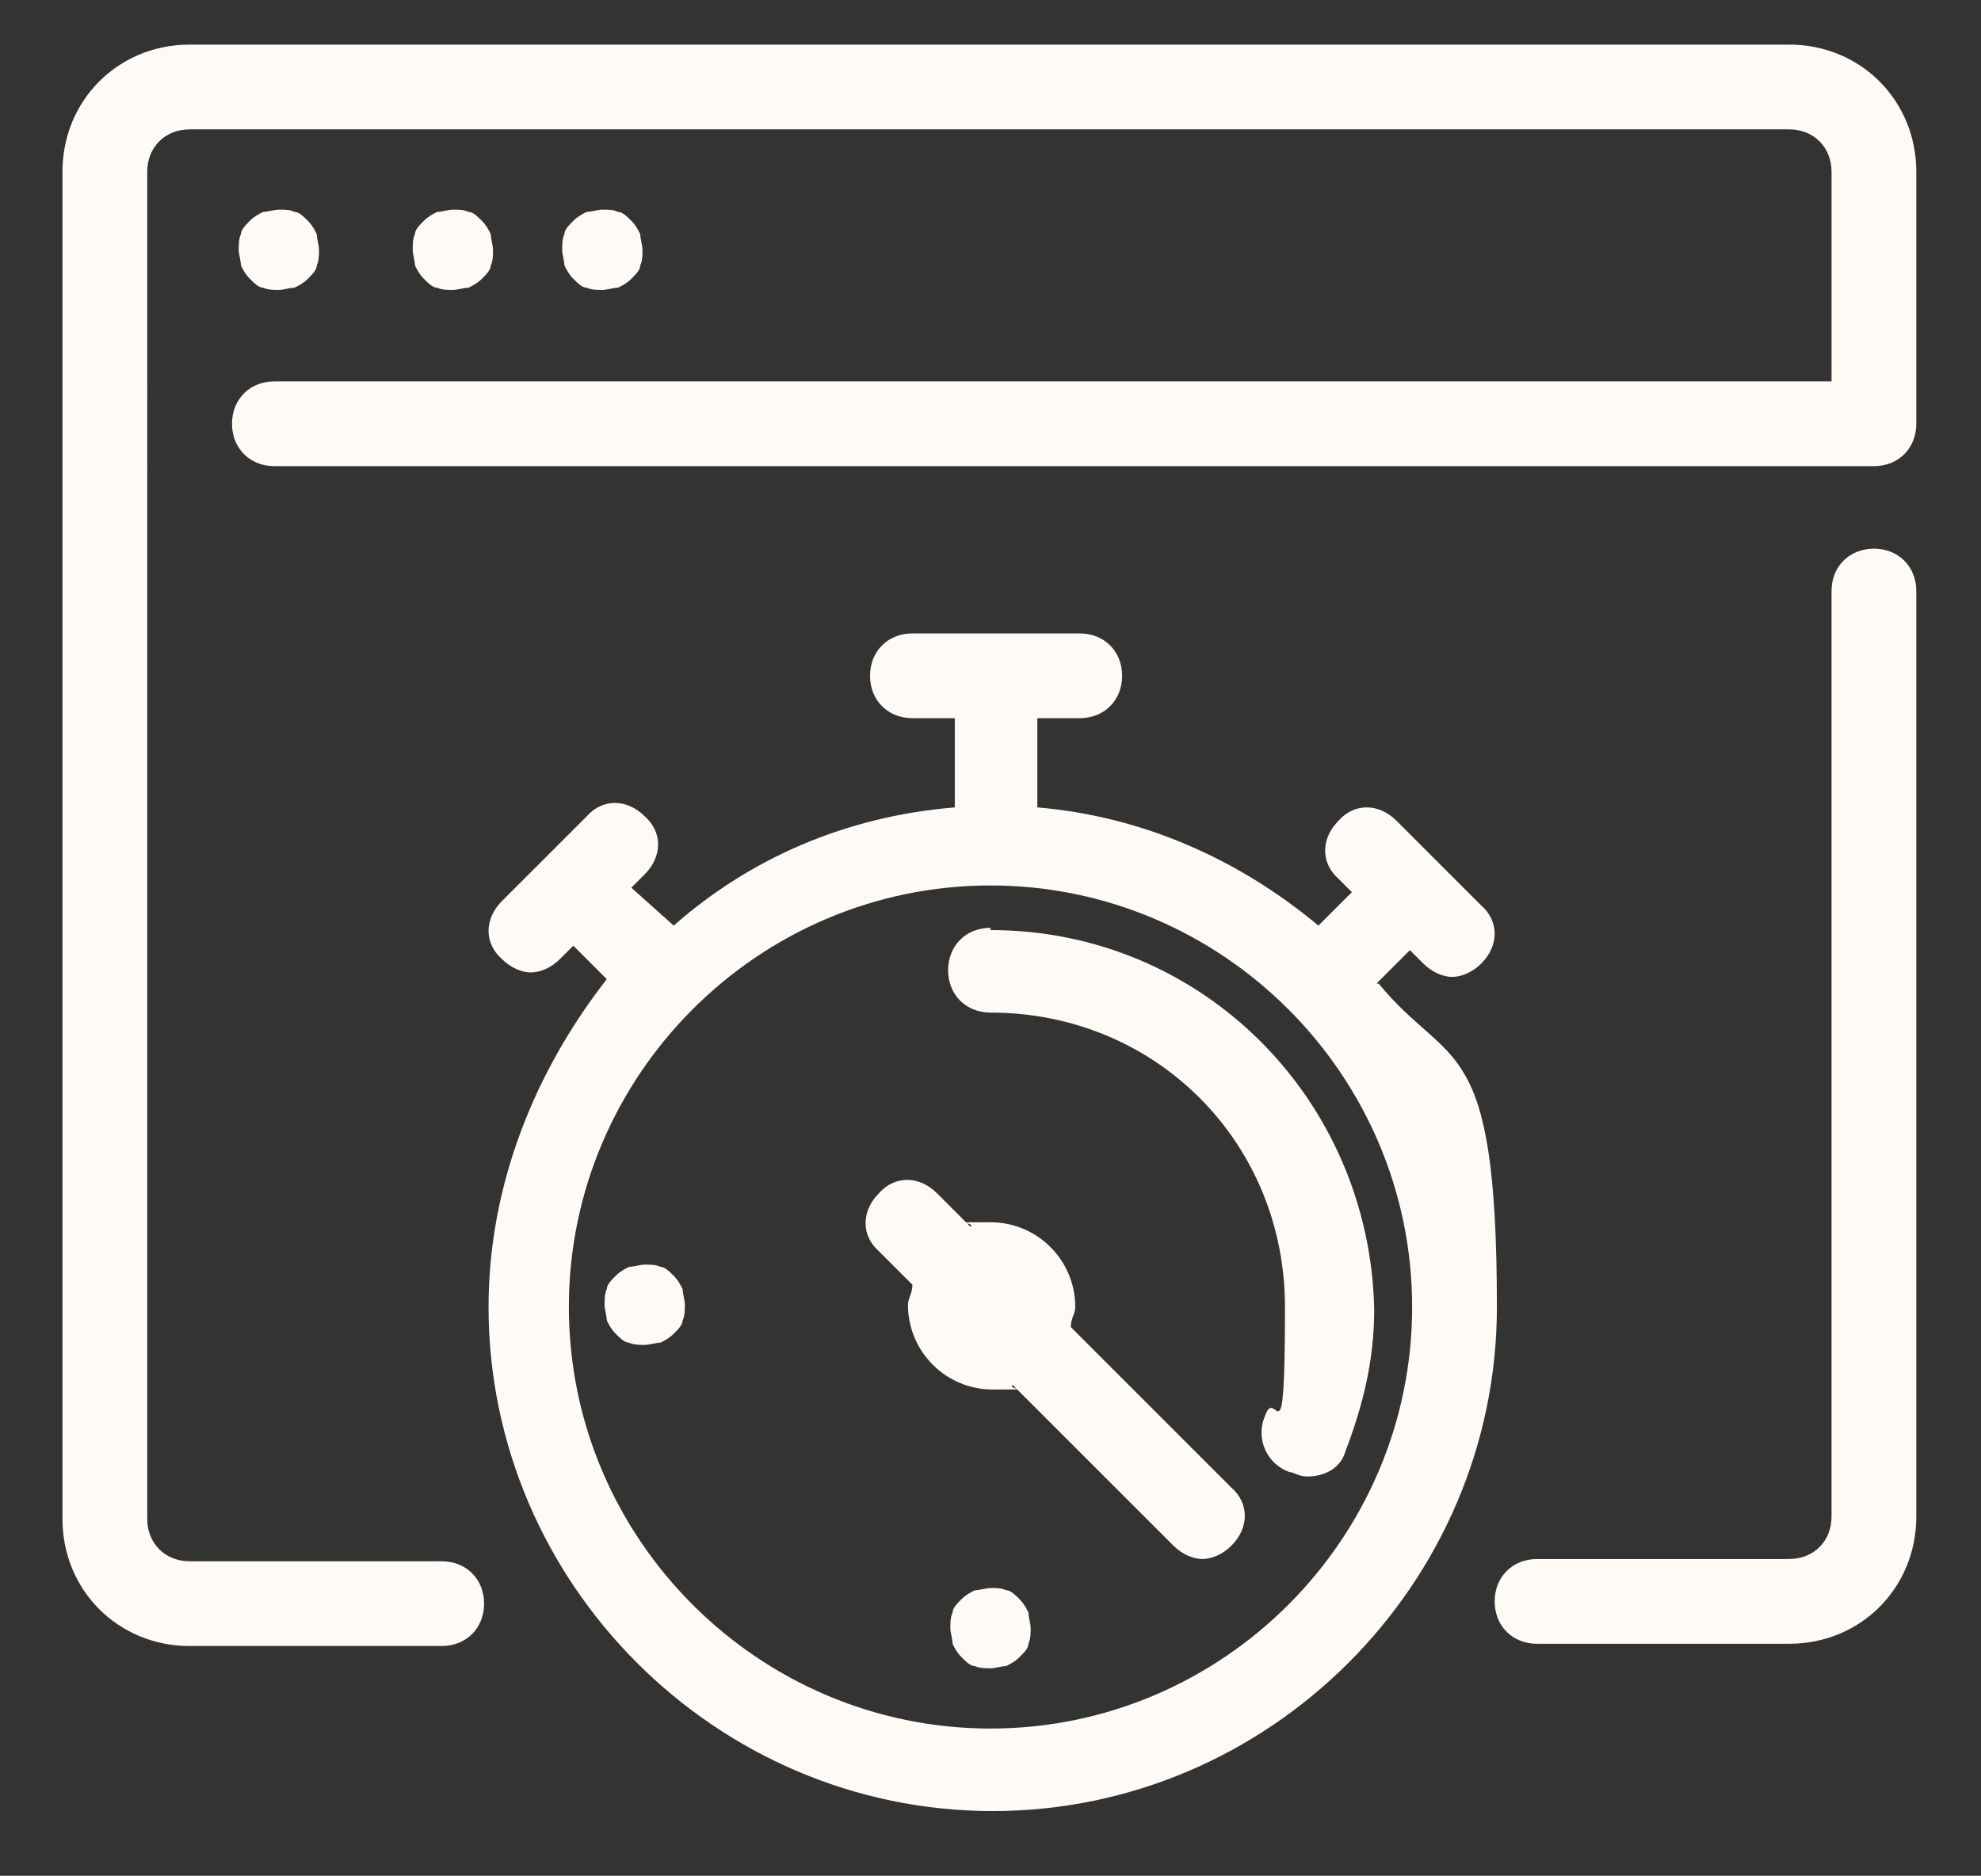 <?xml version="1.0" encoding="UTF-8"?>
<svg id="Layer_1" data-name="Layer 1" xmlns="http://www.w3.org/2000/svg" version="1.1" viewBox="0 0 88.8 84.1">
  <rect x="0" y="0" width="88.8" height="84.1" fill="#333333" stroke="none"/>
  <defs>
    <style>
      .cls-1 {
        fill: #fffaf5;
        stroke-width: 0px;
      }
    </style>
  </defs>
  <path class="cls-1" d="M84,24.6c-1.1,0-1.9.8-1.9,1.9v41.5c0,1.1-.8,1.9-1.9,1.9h-11.3c-1.1,0-1.9.8-1.9,1.9s.8,1.9,1.9,1.9h11.3c3.2,0,5.7-2.5,5.7-5.7V26.5c0-1.1-.8-1.9-1.9-1.9Z"/>
  <path class="cls-1" d="M80.2,2H8.5c-3.2,0-5.7,2.5-5.7,5.7v60.4c0,3.2,2.5,5.7,5.7,5.7h11.3c1.1,0,1.9-.8,1.9-1.9s-.8-1.9-1.9-1.9h-11.3c-1.1,0-1.9-.8-1.9-1.9V7.7c0-1.1.8-1.9,1.9-1.9h71.7c1.1,0,1.9.8,1.9,1.9v9.4H12.3c-1.1,0-1.9.8-1.9,1.9s.8,1.9,1.9,1.9h71.7c1.1,0,1.9-.8,1.9-1.9V7.7c0-3.2-2.5-5.7-5.7-5.7Z"/>
  <path class="cls-1" d="M12.5,9.4c.3,0,.5,0,.7.1.2,0,.4.2.6.4.2.2.3.4.4.6,0,.2.1.5.1.7s0,.5-.1.7c0,.2-.2.4-.4.6-.2.2-.4.3-.6.4-.2,0-.5.1-.7.1s-.5,0-.7-.1c-.2,0-.4-.2-.6-.4-.2-.2-.3-.4-.4-.6,0-.2-.1-.5-.1-.7s0-.5.1-.7c0-.2.2-.4.4-.6.2-.2.4-.3.6-.4.2,0,.5-.1.7-.1Z"/>
  <path class="cls-1" d="M20.3,9.4c.3,0,.5,0,.7.1.2,0,.4.2.6.4.2.2.3.4.4.6,0,.2.1.5.1.7s0,.5-.1.7c0,.2-.2.4-.4.6-.2.2-.4.3-.6.4-.2,0-.5.1-.7.1s-.5,0-.7-.1c-.2,0-.4-.2-.6-.4-.2-.2-.3-.4-.4-.6,0-.2-.1-.5-.1-.7s0-.5.1-.7c0-.2.2-.4.4-.6.2-.2.4-.3.6-.4.2,0,.5-.1.7-.1Z"/>
  <path class="cls-1" d="M27,9.4c.3,0,.5,0,.7.1.2,0,.4.2.6.4.2.2.3.4.4.6,0,.2.1.5.1.7s0,.5-.1.7c0,.2-.2.4-.4.6-.2.2-.4.3-.6.4-.2,0-.5.1-.7.1s-.5,0-.7-.1c-.2,0-.4-.2-.6-.4-.2-.2-.3-.4-.4-.6,0-.2-.1-.5-.1-.7s0-.5.1-.7c0-.2.2-.4.4-.6.2-.2.4-.3.6-.4.2,0,.5-.1.7-.1Z"/>
  <path class="cls-1" d="M44.4,77.5c-10.4,0-18.9-8.5-18.9-18.9s8.5-18.9,18.9-18.9,18.9,8.5,18.9,18.9-8.5,18.9-18.9,18.9ZM61.7,44.1l1.5-1.5.6.6c.4.4.9.6,1.3.6s.9-.2,1.3-.6c.8-.8.8-1.9,0-2.6l-3.8-3.8c-.8-.8-1.9-.8-2.6,0-.8.8-.8,1.9,0,2.6l.6.6-1.5,1.5c-3.6-3-7.9-4.9-12.6-5.3v-4h1.9c1.1,0,1.9-.8,1.9-1.9s-.8-1.9-1.9-1.9h-7.5c-1.1,0-1.9.8-1.9,1.9s.8,1.9,1.9,1.9h1.9v4c-4.9.4-9.2,2.3-12.6,5.3l-1.9-1.7.6-.6c.8-.8.8-1.9,0-2.6-.8-.8-1.9-.8-2.6,0l-3.8,3.8c-.8.8-.8,1.9,0,2.6.4.4.9.6,1.3.6s.9-.2,1.3-.6l.6-.6,1.5,1.5c-3.2,4.1-5.3,9.2-5.3,14.7,0,12.4,10.2,22.6,22.6,22.6s22.6-10.2,22.6-22.6-2.1-10.6-5.3-14.5Z"/>
  <path class="cls-1" d="M48,59.5c0-.4.2-.6.2-.9,0-2.1-1.7-3.8-3.8-3.8s-.6,0-.9.2l-1.5-1.5c-.8-.8-1.9-.8-2.6,0-.8.8-.8,1.9,0,2.6l1.5,1.5c0,.4-.2.6-.2.9,0,2.1,1.7,3.8,3.8,3.8s.6,0,.9-.2l7.2,7.2c.4.4.9.6,1.3.6s.9-.2,1.3-.6c.8-.8.8-1.9,0-2.6l-7.2-7.2Z"/>
  <path class="cls-1" d="M28.9,56.7c.3,0,.5,0,.7.1.2,0,.4.2.6.4.2.2.3.4.4.6,0,.2.1.5.1.7s0,.5-.1.7c0,.2-.2.4-.4.6-.2.2-.4.3-.6.4-.2,0-.5.1-.7.1s-.5,0-.7-.1c-.2,0-.4-.2-.6-.4-.2-.2-.3-.4-.4-.6,0-.2-.1-.5-.1-.7s0-.5.1-.7c0-.2.2-.4.4-.6.2-.2.4-.3.6-.4.2,0,.5-.1.7-.1Z"/>
  <path class="cls-1" d="M44.4,71.2c.3,0,.5,0,.7.1.2,0,.4.2.6.4.2.2.3.4.4.6,0,.2.1.5.1.7s0,.5-.1.7c0,.2-.2.4-.4.6-.2.2-.4.3-.6.4-.2,0-.5.1-.7.1s-.5,0-.7-.1c-.2,0-.4-.2-.6-.4-.2-.2-.3-.4-.4-.6,0-.2-.1-.5-.1-.7s0-.5.1-.7c0-.2.2-.4.4-.6.2-.2.4-.3.6-.4.2,0,.5-.1.7-.1Z"/>
  <path class="cls-1" d="M44.4,41.6c-1.1,0-1.9.8-1.9,1.9s.8,1.9,1.9,1.9c7.4,0,13.2,5.8,13.2,13.2s-.4,3.4-.9,4.9c-.4.9,0,2.1,1.1,2.5.2,0,.4.2.8.2.8,0,1.5-.4,1.7-1.1.8-2.1,1.3-4.1,1.3-6.4-.2-9.4-7.7-17-17.2-17Z"/>
</svg>
